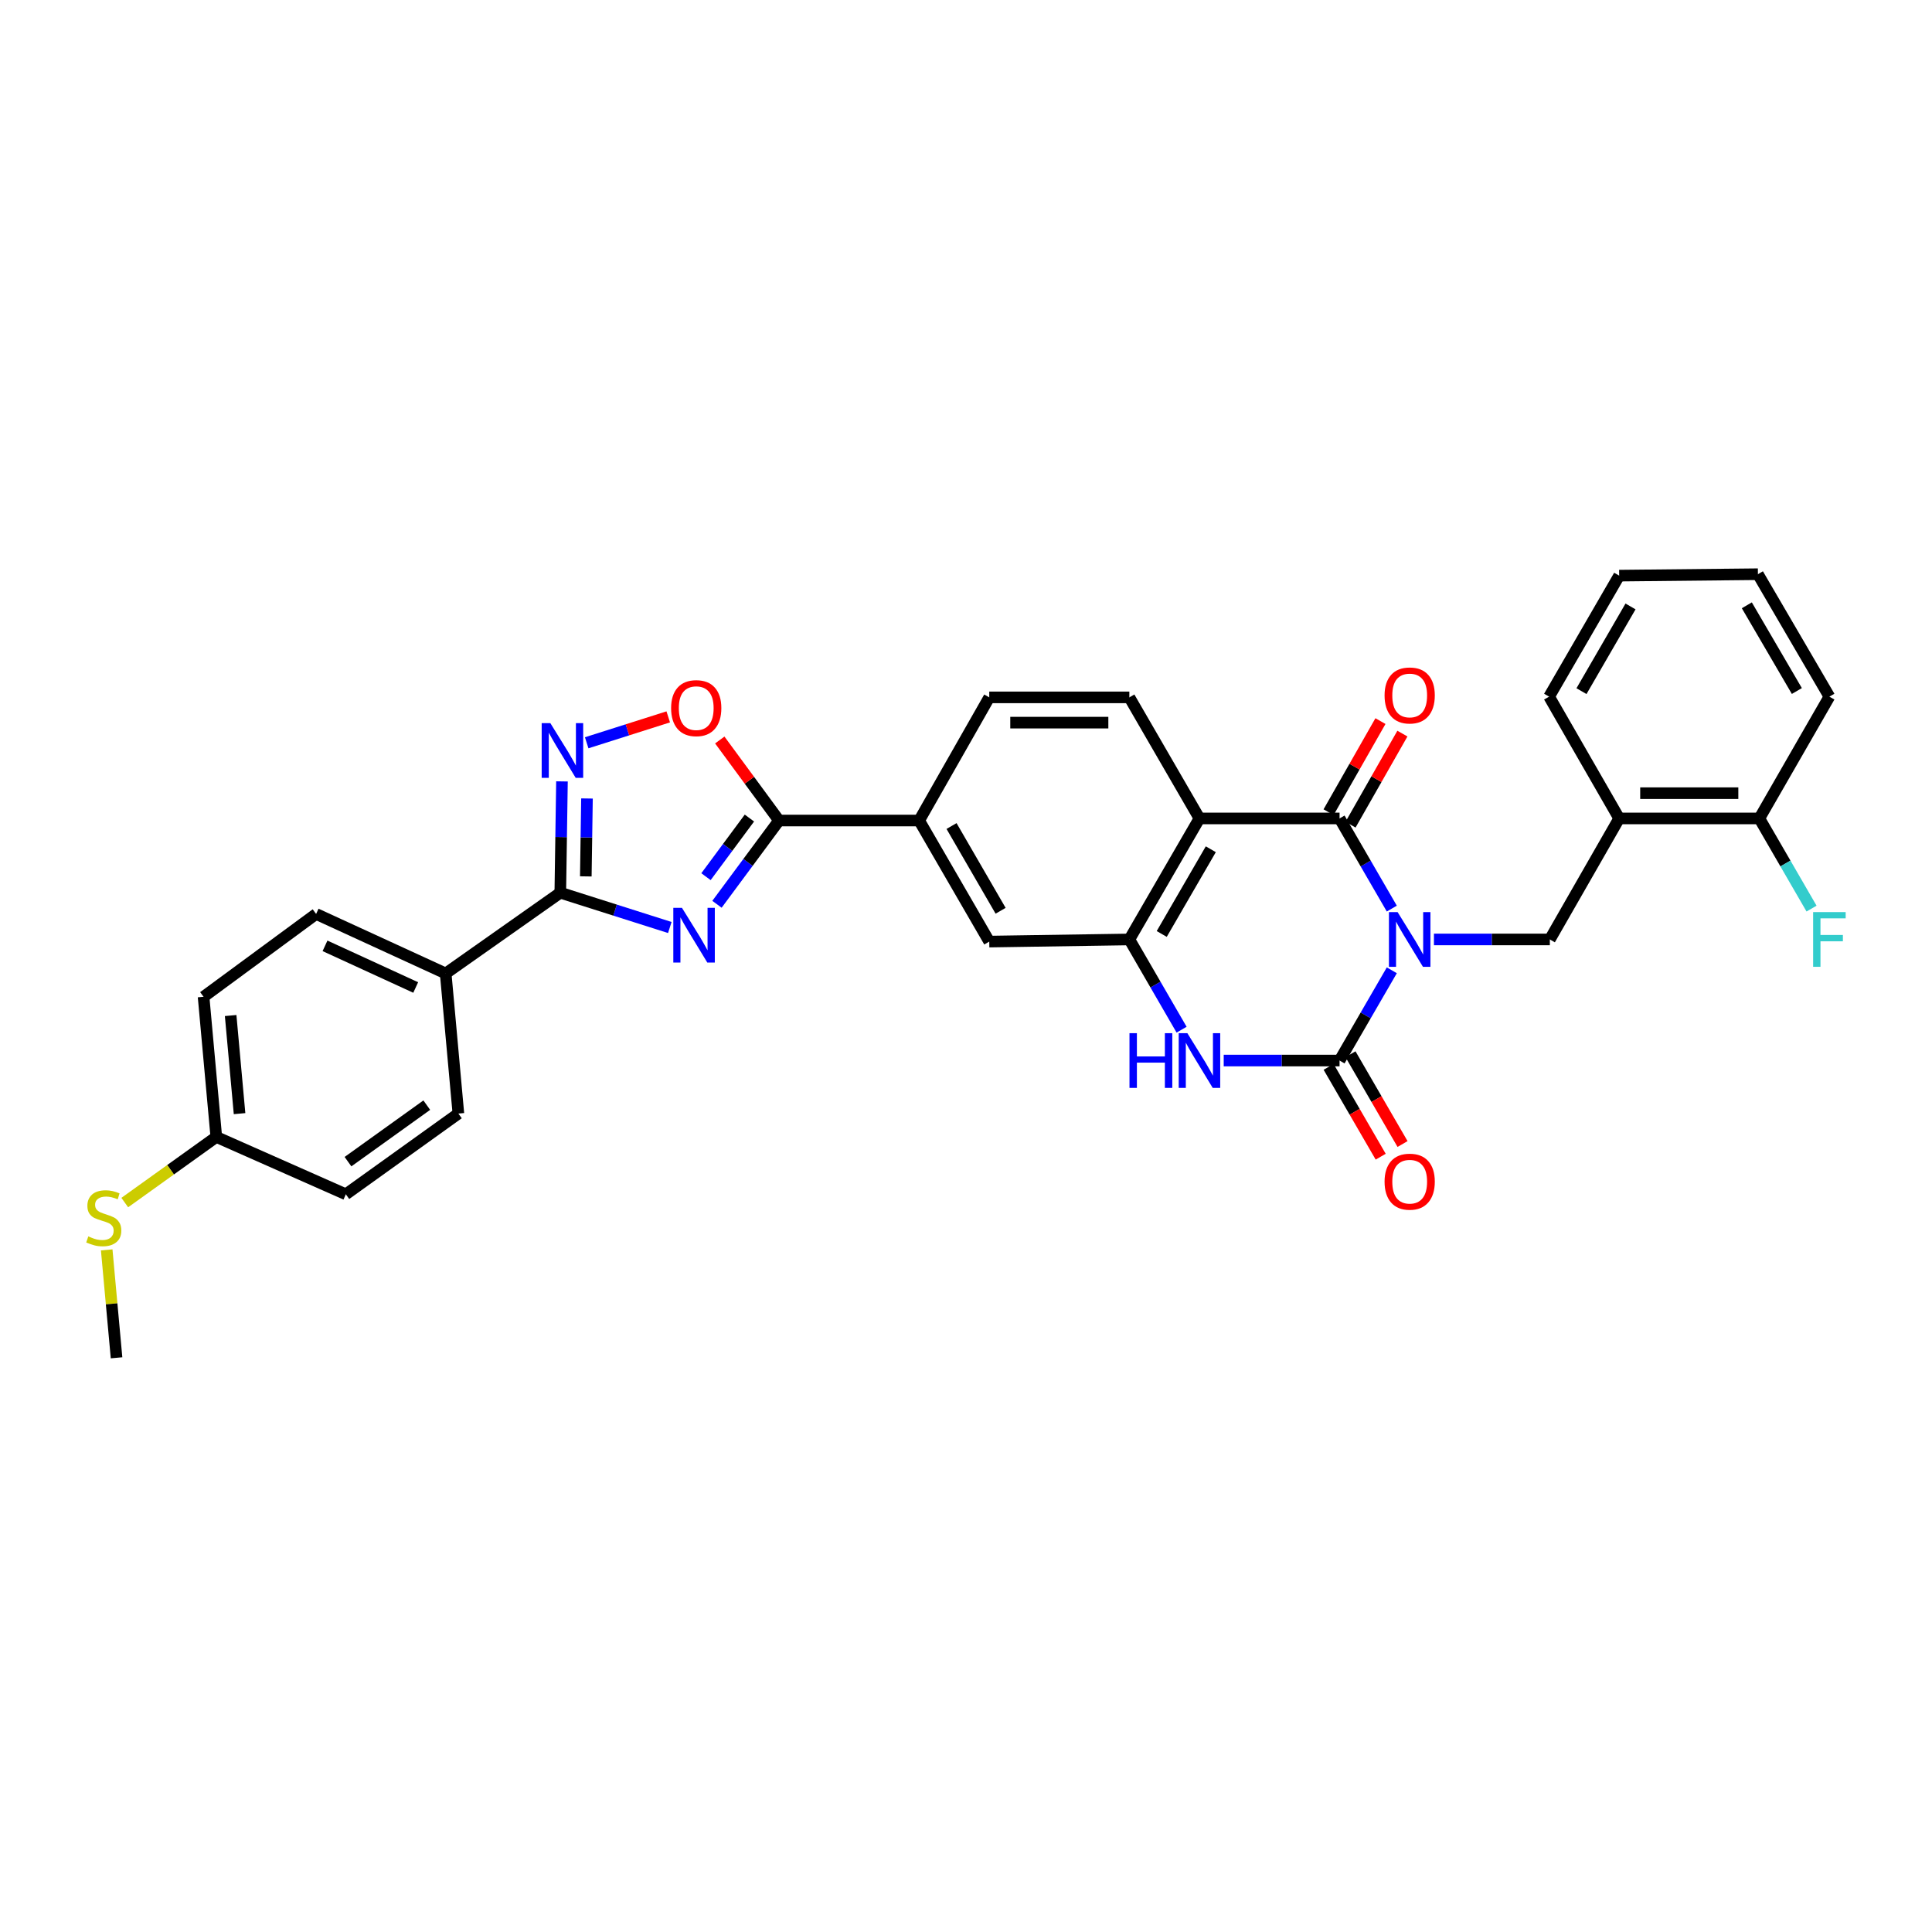 <?xml version='1.0' encoding='iso-8859-1'?>
<svg version='1.1' baseProfile='full'
              xmlns='http://www.w3.org/2000/svg'
                      xmlns:rdkit='http://www.rdkit.org/xml'
                      xmlns:xlink='http://www.w3.org/1999/xlink'
                  xml:space='preserve'
width='1000px' height='1000px' viewBox='0 0 1000 1000'>
<!-- END OF HEADER -->
<rect style='opacity:1.0;fill:#FFFFFF;stroke:none' width='1000' height='1000' x='0' y='0'> </rect>
<path class='bond-0' d='M 720.402,502.227 L 706.877,525.58' style='fill:none;fill-rule:evenodd;stroke:#0000FF;stroke-width:6px;stroke-linecap:butt;stroke-linejoin:miter;stroke-opacity:1' />
<path class='bond-0' d='M 706.877,525.58 L 693.351,548.933' style='fill:none;fill-rule:evenodd;stroke:#000000;stroke-width:6px;stroke-linecap:butt;stroke-linejoin:miter;stroke-opacity:1' />
<path class='bond-1' d='M 720.396,470.286 L 706.874,446.954' style='fill:none;fill-rule:evenodd;stroke:#0000FF;stroke-width:6px;stroke-linecap:butt;stroke-linejoin:miter;stroke-opacity:1' />
<path class='bond-1' d='M 706.874,446.954 L 693.351,423.622' style='fill:none;fill-rule:evenodd;stroke:#000000;stroke-width:6px;stroke-linecap:butt;stroke-linejoin:miter;stroke-opacity:1' />
<path class='bond-9' d='M 742.205,486.256 L 772.199,486.256' style='fill:none;fill-rule:evenodd;stroke:#0000FF;stroke-width:6px;stroke-linecap:butt;stroke-linejoin:miter;stroke-opacity:1' />
<path class='bond-9' d='M 772.199,486.256 L 802.194,486.256' style='fill:none;fill-rule:evenodd;stroke:#000000;stroke-width:6px;stroke-linecap:butt;stroke-linejoin:miter;stroke-opacity:1' />
<path class='bond-4' d='M 693.351,548.933 L 663.371,548.933' style='fill:none;fill-rule:evenodd;stroke:#000000;stroke-width:6px;stroke-linecap:butt;stroke-linejoin:miter;stroke-opacity:1' />
<path class='bond-4' d='M 663.371,548.933 L 633.391,548.933' style='fill:none;fill-rule:evenodd;stroke:#0000FF;stroke-width:6px;stroke-linecap:butt;stroke-linejoin:miter;stroke-opacity:1' />
<path class='bond-16' d='M 687.695,552.212 L 701.17,575.457' style='fill:none;fill-rule:evenodd;stroke:#000000;stroke-width:6px;stroke-linecap:butt;stroke-linejoin:miter;stroke-opacity:1' />
<path class='bond-16' d='M 701.17,575.457 L 714.645,598.702' style='fill:none;fill-rule:evenodd;stroke:#FF0000;stroke-width:6px;stroke-linecap:butt;stroke-linejoin:miter;stroke-opacity:1' />
<path class='bond-16' d='M 699.008,545.654 L 712.482,568.899' style='fill:none;fill-rule:evenodd;stroke:#000000;stroke-width:6px;stroke-linecap:butt;stroke-linejoin:miter;stroke-opacity:1' />
<path class='bond-16' d='M 712.482,568.899 L 725.957,592.144' style='fill:none;fill-rule:evenodd;stroke:#FF0000;stroke-width:6px;stroke-linecap:butt;stroke-linejoin:miter;stroke-opacity:1' />
<path class='bond-3' d='M 693.351,423.622 L 620.838,423.622' style='fill:none;fill-rule:evenodd;stroke:#000000;stroke-width:6px;stroke-linecap:butt;stroke-linejoin:miter;stroke-opacity:1' />
<path class='bond-17' d='M 699.032,426.858 L 712.457,403.286' style='fill:none;fill-rule:evenodd;stroke:#000000;stroke-width:6px;stroke-linecap:butt;stroke-linejoin:miter;stroke-opacity:1' />
<path class='bond-17' d='M 712.457,403.286 L 725.882,379.714' style='fill:none;fill-rule:evenodd;stroke:#FF0000;stroke-width:6px;stroke-linecap:butt;stroke-linejoin:miter;stroke-opacity:1' />
<path class='bond-17' d='M 687.67,420.387 L 701.095,396.815' style='fill:none;fill-rule:evenodd;stroke:#000000;stroke-width:6px;stroke-linecap:butt;stroke-linejoin:miter;stroke-opacity:1' />
<path class='bond-17' d='M 701.095,396.815 L 714.52,373.242' style='fill:none;fill-rule:evenodd;stroke:#FF0000;stroke-width:6px;stroke-linecap:butt;stroke-linejoin:miter;stroke-opacity:1' />
<path class='bond-2' d='M 371.105,468.055 L 387.162,446.38' style='fill:none;fill-rule:evenodd;stroke:#0000FF;stroke-width:6px;stroke-linecap:butt;stroke-linejoin:miter;stroke-opacity:1' />
<path class='bond-2' d='M 387.162,446.38 L 403.219,424.705' style='fill:none;fill-rule:evenodd;stroke:#000000;stroke-width:6px;stroke-linecap:butt;stroke-linejoin:miter;stroke-opacity:1' />
<path class='bond-2' d='M 365.415,453.769 L 376.655,438.596' style='fill:none;fill-rule:evenodd;stroke:#0000FF;stroke-width:6px;stroke-linecap:butt;stroke-linejoin:miter;stroke-opacity:1' />
<path class='bond-2' d='M 376.655,438.596 L 387.894,423.424' style='fill:none;fill-rule:evenodd;stroke:#000000;stroke-width:6px;stroke-linecap:butt;stroke-linejoin:miter;stroke-opacity:1' />
<path class='bond-5' d='M 346.691,480.073 L 318.351,471.069' style='fill:none;fill-rule:evenodd;stroke:#0000FF;stroke-width:6px;stroke-linecap:butt;stroke-linejoin:miter;stroke-opacity:1' />
<path class='bond-5' d='M 318.351,471.069 L 290.01,462.065' style='fill:none;fill-rule:evenodd;stroke:#000000;stroke-width:6px;stroke-linecap:butt;stroke-linejoin:miter;stroke-opacity:1' />
<path class='bond-6' d='M 620.838,423.622 L 584.552,486.256' style='fill:none;fill-rule:evenodd;stroke:#000000;stroke-width:6px;stroke-linecap:butt;stroke-linejoin:miter;stroke-opacity:1' />
<path class='bond-6' d='M 626.71,439.572 L 601.31,483.415' style='fill:none;fill-rule:evenodd;stroke:#000000;stroke-width:6px;stroke-linecap:butt;stroke-linejoin:miter;stroke-opacity:1' />
<path class='bond-14' d='M 620.838,423.622 L 584.552,360.959' style='fill:none;fill-rule:evenodd;stroke:#000000;stroke-width:6px;stroke-linecap:butt;stroke-linejoin:miter;stroke-opacity:1' />
<path class='bond-32' d='M 611.592,532.962 L 598.072,509.609' style='fill:none;fill-rule:evenodd;stroke:#0000FF;stroke-width:6px;stroke-linecap:butt;stroke-linejoin:miter;stroke-opacity:1' />
<path class='bond-32' d='M 598.072,509.609 L 584.552,486.256' style='fill:none;fill-rule:evenodd;stroke:#000000;stroke-width:6px;stroke-linecap:butt;stroke-linejoin:miter;stroke-opacity:1' />
<path class='bond-15' d='M 290.01,462.065 L 230.682,503.865' style='fill:none;fill-rule:evenodd;stroke:#000000;stroke-width:6px;stroke-linecap:butt;stroke-linejoin:miter;stroke-opacity:1' />
<path class='bond-35' d='M 290.01,462.065 L 290.442,433.257' style='fill:none;fill-rule:evenodd;stroke:#000000;stroke-width:6px;stroke-linecap:butt;stroke-linejoin:miter;stroke-opacity:1' />
<path class='bond-35' d='M 290.442,433.257 L 290.874,404.449' style='fill:none;fill-rule:evenodd;stroke:#0000FF;stroke-width:6px;stroke-linecap:butt;stroke-linejoin:miter;stroke-opacity:1' />
<path class='bond-35' d='M 303.214,453.619 L 303.517,433.453' style='fill:none;fill-rule:evenodd;stroke:#000000;stroke-width:6px;stroke-linecap:butt;stroke-linejoin:miter;stroke-opacity:1' />
<path class='bond-35' d='M 303.517,433.453 L 303.819,413.287' style='fill:none;fill-rule:evenodd;stroke:#0000FF;stroke-width:6px;stroke-linecap:butt;stroke-linejoin:miter;stroke-opacity:1' />
<path class='bond-13' d='M 584.552,486.256 L 512.039,487.367' style='fill:none;fill-rule:evenodd;stroke:#000000;stroke-width:6px;stroke-linecap:butt;stroke-linejoin:miter;stroke-opacity:1' />
<path class='bond-7' d='M 403.219,424.705 L 475.754,424.705' style='fill:none;fill-rule:evenodd;stroke:#000000;stroke-width:6px;stroke-linecap:butt;stroke-linejoin:miter;stroke-opacity:1' />
<path class='bond-10' d='M 403.219,424.705 L 387.886,403.862' style='fill:none;fill-rule:evenodd;stroke:#000000;stroke-width:6px;stroke-linecap:butt;stroke-linejoin:miter;stroke-opacity:1' />
<path class='bond-10' d='M 387.886,403.862 L 372.554,383.019' style='fill:none;fill-rule:evenodd;stroke:#FF0000;stroke-width:6px;stroke-linecap:butt;stroke-linejoin:miter;stroke-opacity:1' />
<path class='bond-8' d='M 303.671,384.46 L 324.775,377.756' style='fill:none;fill-rule:evenodd;stroke:#0000FF;stroke-width:6px;stroke-linecap:butt;stroke-linejoin:miter;stroke-opacity:1' />
<path class='bond-8' d='M 324.775,377.756 L 345.879,371.053' style='fill:none;fill-rule:evenodd;stroke:#FF0000;stroke-width:6px;stroke-linecap:butt;stroke-linejoin:miter;stroke-opacity:1' />
<path class='bond-11' d='M 802.194,486.256 L 838.08,423.622' style='fill:none;fill-rule:evenodd;stroke:#000000;stroke-width:6px;stroke-linecap:butt;stroke-linejoin:miter;stroke-opacity:1' />
<path class='bond-19' d='M 838.08,423.622 L 910.637,423.622' style='fill:none;fill-rule:evenodd;stroke:#000000;stroke-width:6px;stroke-linecap:butt;stroke-linejoin:miter;stroke-opacity:1' />
<path class='bond-19' d='M 848.963,410.546 L 899.753,410.546' style='fill:none;fill-rule:evenodd;stroke:#000000;stroke-width:6px;stroke-linecap:butt;stroke-linejoin:miter;stroke-opacity:1' />
<path class='bond-27' d='M 838.08,423.622 L 801.816,360.582' style='fill:none;fill-rule:evenodd;stroke:#000000;stroke-width:6px;stroke-linecap:butt;stroke-linejoin:miter;stroke-opacity:1' />
<path class='bond-12' d='M 475.754,424.705 L 512.039,360.959' style='fill:none;fill-rule:evenodd;stroke:#000000;stroke-width:6px;stroke-linecap:butt;stroke-linejoin:miter;stroke-opacity:1' />
<path class='bond-33' d='M 475.754,424.705 L 512.039,487.367' style='fill:none;fill-rule:evenodd;stroke:#000000;stroke-width:6px;stroke-linecap:butt;stroke-linejoin:miter;stroke-opacity:1' />
<path class='bond-33' d='M 492.512,427.551 L 517.912,471.415' style='fill:none;fill-rule:evenodd;stroke:#000000;stroke-width:6px;stroke-linecap:butt;stroke-linejoin:miter;stroke-opacity:1' />
<path class='bond-18' d='M 584.552,360.959 L 512.039,360.959' style='fill:none;fill-rule:evenodd;stroke:#000000;stroke-width:6px;stroke-linecap:butt;stroke-linejoin:miter;stroke-opacity:1' />
<path class='bond-18' d='M 573.675,374.035 L 522.916,374.035' style='fill:none;fill-rule:evenodd;stroke:#000000;stroke-width:6px;stroke-linecap:butt;stroke-linejoin:miter;stroke-opacity:1' />
<path class='bond-20' d='M 230.682,503.865 L 163.624,473.064' style='fill:none;fill-rule:evenodd;stroke:#000000;stroke-width:6px;stroke-linecap:butt;stroke-linejoin:miter;stroke-opacity:1' />
<path class='bond-20' d='M 215.165,511.127 L 168.225,489.566' style='fill:none;fill-rule:evenodd;stroke:#000000;stroke-width:6px;stroke-linecap:butt;stroke-linejoin:miter;stroke-opacity:1' />
<path class='bond-21' d='M 230.682,503.865 L 237.256,576.378' style='fill:none;fill-rule:evenodd;stroke:#000000;stroke-width:6px;stroke-linecap:butt;stroke-linejoin:miter;stroke-opacity:1' />
<path class='bond-23' d='M 910.637,423.622 L 924.143,446.954' style='fill:none;fill-rule:evenodd;stroke:#000000;stroke-width:6px;stroke-linecap:butt;stroke-linejoin:miter;stroke-opacity:1' />
<path class='bond-23' d='M 924.143,446.954 L 937.649,470.286' style='fill:none;fill-rule:evenodd;stroke:#33CCCC;stroke-width:6px;stroke-linecap:butt;stroke-linejoin:miter;stroke-opacity:1' />
<path class='bond-28' d='M 910.637,423.622 L 946.893,360.582' style='fill:none;fill-rule:evenodd;stroke:#000000;stroke-width:6px;stroke-linecap:butt;stroke-linejoin:miter;stroke-opacity:1' />
<path class='bond-25' d='M 163.624,473.064 L 105.371,515.938' style='fill:none;fill-rule:evenodd;stroke:#000000;stroke-width:6px;stroke-linecap:butt;stroke-linejoin:miter;stroke-opacity:1' />
<path class='bond-26' d='M 237.256,576.378 L 179.003,618.163' style='fill:none;fill-rule:evenodd;stroke:#000000;stroke-width:6px;stroke-linecap:butt;stroke-linejoin:miter;stroke-opacity:1' />
<path class='bond-26' d='M 220.897,572.02 L 180.12,601.27' style='fill:none;fill-rule:evenodd;stroke:#000000;stroke-width:6px;stroke-linecap:butt;stroke-linejoin:miter;stroke-opacity:1' />
<path class='bond-22' d='M 111.96,588.48 L 179.003,618.163' style='fill:none;fill-rule:evenodd;stroke:#000000;stroke-width:6px;stroke-linecap:butt;stroke-linejoin:miter;stroke-opacity:1' />
<path class='bond-24' d='M 111.96,588.48 L 88.269,605.462' style='fill:none;fill-rule:evenodd;stroke:#000000;stroke-width:6px;stroke-linecap:butt;stroke-linejoin:miter;stroke-opacity:1' />
<path class='bond-24' d='M 88.269,605.462 L 64.578,622.443' style='fill:none;fill-rule:evenodd;stroke:#CCCC00;stroke-width:6px;stroke-linecap:butt;stroke-linejoin:miter;stroke-opacity:1' />
<path class='bond-36' d='M 111.96,588.48 L 105.371,515.938' style='fill:none;fill-rule:evenodd;stroke:#000000;stroke-width:6px;stroke-linecap:butt;stroke-linejoin:miter;stroke-opacity:1' />
<path class='bond-36' d='M 123.994,576.416 L 119.382,525.637' style='fill:none;fill-rule:evenodd;stroke:#000000;stroke-width:6px;stroke-linecap:butt;stroke-linejoin:miter;stroke-opacity:1' />
<path class='bond-29' d='M 55.23,646.938 L 57.777,674.865' style='fill:none;fill-rule:evenodd;stroke:#CCCC00;stroke-width:6px;stroke-linecap:butt;stroke-linejoin:miter;stroke-opacity:1' />
<path class='bond-29' d='M 57.777,674.865 L 60.325,702.793' style='fill:none;fill-rule:evenodd;stroke:#000000;stroke-width:6px;stroke-linecap:butt;stroke-linejoin:miter;stroke-opacity:1' />
<path class='bond-30' d='M 801.816,360.582 L 838.08,297.948' style='fill:none;fill-rule:evenodd;stroke:#000000;stroke-width:6px;stroke-linecap:butt;stroke-linejoin:miter;stroke-opacity:1' />
<path class='bond-30' d='M 818.572,357.738 L 843.956,313.895' style='fill:none;fill-rule:evenodd;stroke:#000000;stroke-width:6px;stroke-linecap:butt;stroke-linejoin:miter;stroke-opacity:1' />
<path class='bond-34' d='M 946.893,360.582 L 909.896,297.207' style='fill:none;fill-rule:evenodd;stroke:#000000;stroke-width:6px;stroke-linecap:butt;stroke-linejoin:miter;stroke-opacity:1' />
<path class='bond-34' d='M 930.051,357.668 L 904.153,313.306' style='fill:none;fill-rule:evenodd;stroke:#000000;stroke-width:6px;stroke-linecap:butt;stroke-linejoin:miter;stroke-opacity:1' />
<path class='bond-31' d='M 838.08,297.948 L 909.896,297.207' style='fill:none;fill-rule:evenodd;stroke:#000000;stroke-width:6px;stroke-linecap:butt;stroke-linejoin:miter;stroke-opacity:1' />
<path  class='atom-0' d='M 723.391 472.096
L 732.671 487.096
Q 733.591 488.576, 735.071 491.256
Q 736.551 493.936, 736.631 494.096
L 736.631 472.096
L 740.391 472.096
L 740.391 500.416
L 736.511 500.416
L 726.551 484.016
Q 725.391 482.096, 724.151 479.896
Q 722.951 477.696, 722.591 477.016
L 722.591 500.416
L 718.911 500.416
L 718.911 472.096
L 723.391 472.096
' fill='#0000FF'/>
<path  class='atom-3' d='M 352.987 469.902
L 362.267 484.902
Q 363.187 486.382, 364.667 489.062
Q 366.147 491.742, 366.227 491.902
L 366.227 469.902
L 369.987 469.902
L 369.987 498.222
L 366.107 498.222
L 356.147 481.822
Q 354.987 479.902, 353.747 477.702
Q 352.547 475.502, 352.187 474.822
L 352.187 498.222
L 348.507 498.222
L 348.507 469.902
L 352.987 469.902
' fill='#0000FF'/>
<path  class='atom-5' d='M 584.618 534.773
L 588.458 534.773
L 588.458 546.813
L 602.938 546.813
L 602.938 534.773
L 606.778 534.773
L 606.778 563.093
L 602.938 563.093
L 602.938 550.013
L 588.458 550.013
L 588.458 563.093
L 584.618 563.093
L 584.618 534.773
' fill='#0000FF'/>
<path  class='atom-5' d='M 614.578 534.773
L 623.858 549.773
Q 624.778 551.253, 626.258 553.933
Q 627.738 556.613, 627.818 556.773
L 627.818 534.773
L 631.578 534.773
L 631.578 563.093
L 627.698 563.093
L 617.738 546.693
Q 616.578 544.773, 615.338 542.573
Q 614.138 540.373, 613.778 539.693
L 613.778 563.093
L 610.098 563.093
L 610.098 534.773
L 614.578 534.773
' fill='#0000FF'/>
<path  class='atom-9' d='M 284.854 374.288
L 294.134 389.288
Q 295.054 390.768, 296.534 393.448
Q 298.014 396.128, 298.094 396.288
L 298.094 374.288
L 301.854 374.288
L 301.854 402.608
L 297.974 402.608
L 288.014 386.208
Q 286.854 384.288, 285.614 382.088
Q 284.414 379.888, 284.054 379.208
L 284.054 402.608
L 280.374 402.608
L 280.374 374.288
L 284.854 374.288
' fill='#0000FF'/>
<path  class='atom-11' d='M 347.366 366.531
Q 347.366 359.731, 350.726 355.931
Q 354.086 352.131, 360.366 352.131
Q 366.646 352.131, 370.006 355.931
Q 373.366 359.731, 373.366 366.531
Q 373.366 373.411, 369.966 377.331
Q 366.566 381.211, 360.366 381.211
Q 354.126 381.211, 350.726 377.331
Q 347.366 373.451, 347.366 366.531
M 360.366 378.011
Q 364.686 378.011, 367.006 375.131
Q 369.366 372.211, 369.366 366.531
Q 369.366 360.971, 367.006 358.171
Q 364.686 355.331, 360.366 355.331
Q 356.046 355.331, 353.686 358.131
Q 351.366 360.931, 351.366 366.531
Q 351.366 372.251, 353.686 375.131
Q 356.046 378.011, 360.366 378.011
' fill='#FF0000'/>
<path  class='atom-17' d='M 716.651 611.632
Q 716.651 604.832, 720.011 601.032
Q 723.371 597.232, 729.651 597.232
Q 735.931 597.232, 739.291 601.032
Q 742.651 604.832, 742.651 611.632
Q 742.651 618.512, 739.251 622.432
Q 735.851 626.312, 729.651 626.312
Q 723.411 626.312, 720.011 622.432
Q 716.651 618.552, 716.651 611.632
M 729.651 623.112
Q 733.971 623.112, 736.291 620.232
Q 738.651 617.312, 738.651 611.632
Q 738.651 606.072, 736.291 603.272
Q 733.971 600.432, 729.651 600.432
Q 725.331 600.432, 722.971 603.232
Q 720.651 606.032, 720.651 611.632
Q 720.651 617.352, 722.971 620.232
Q 725.331 623.112, 729.651 623.112
' fill='#FF0000'/>
<path  class='atom-18' d='M 716.651 359.964
Q 716.651 353.164, 720.011 349.364
Q 723.371 345.564, 729.651 345.564
Q 735.931 345.564, 739.291 349.364
Q 742.651 353.164, 742.651 359.964
Q 742.651 366.844, 739.251 370.764
Q 735.851 374.644, 729.651 374.644
Q 723.411 374.644, 720.011 370.764
Q 716.651 366.884, 716.651 359.964
M 729.651 371.444
Q 733.971 371.444, 736.291 368.564
Q 738.651 365.644, 738.651 359.964
Q 738.651 354.404, 736.291 351.604
Q 733.971 348.764, 729.651 348.764
Q 725.331 348.764, 722.971 351.564
Q 720.651 354.364, 720.651 359.964
Q 720.651 365.684, 722.971 368.564
Q 725.331 371.444, 729.651 371.444
' fill='#FF0000'/>
<path  class='atom-24' d='M 938.473 472.096
L 955.313 472.096
L 955.313 475.336
L 942.273 475.336
L 942.273 483.936
L 953.873 483.936
L 953.873 487.216
L 942.273 487.216
L 942.273 500.416
L 938.473 500.416
L 938.473 472.096
' fill='#33CCCC'/>
<path  class='atom-25' d='M 45.707 639.956
Q 46.027 640.076, 47.347 640.636
Q 48.667 641.196, 50.107 641.556
Q 51.587 641.876, 53.027 641.876
Q 55.707 641.876, 57.267 640.596
Q 58.827 639.276, 58.827 636.996
Q 58.827 635.436, 58.027 634.476
Q 57.267 633.516, 56.067 632.996
Q 54.867 632.476, 52.867 631.876
Q 50.347 631.116, 48.827 630.396
Q 47.347 629.676, 46.267 628.156
Q 45.227 626.636, 45.227 624.076
Q 45.227 620.516, 47.627 618.316
Q 50.067 616.116, 54.867 616.116
Q 58.147 616.116, 61.867 617.676
L 60.947 620.756
Q 57.547 619.356, 54.987 619.356
Q 52.227 619.356, 50.707 620.516
Q 49.187 621.636, 49.227 623.596
Q 49.227 625.116, 49.987 626.036
Q 50.787 626.956, 51.907 627.476
Q 53.067 627.996, 54.987 628.596
Q 57.547 629.396, 59.067 630.196
Q 60.587 630.996, 61.667 632.636
Q 62.787 634.236, 62.787 636.996
Q 62.787 640.916, 60.147 643.036
Q 57.547 645.116, 53.187 645.116
Q 50.667 645.116, 48.747 644.556
Q 46.867 644.036, 44.627 643.116
L 45.707 639.956
' fill='#CCCC00'/>
</svg>
